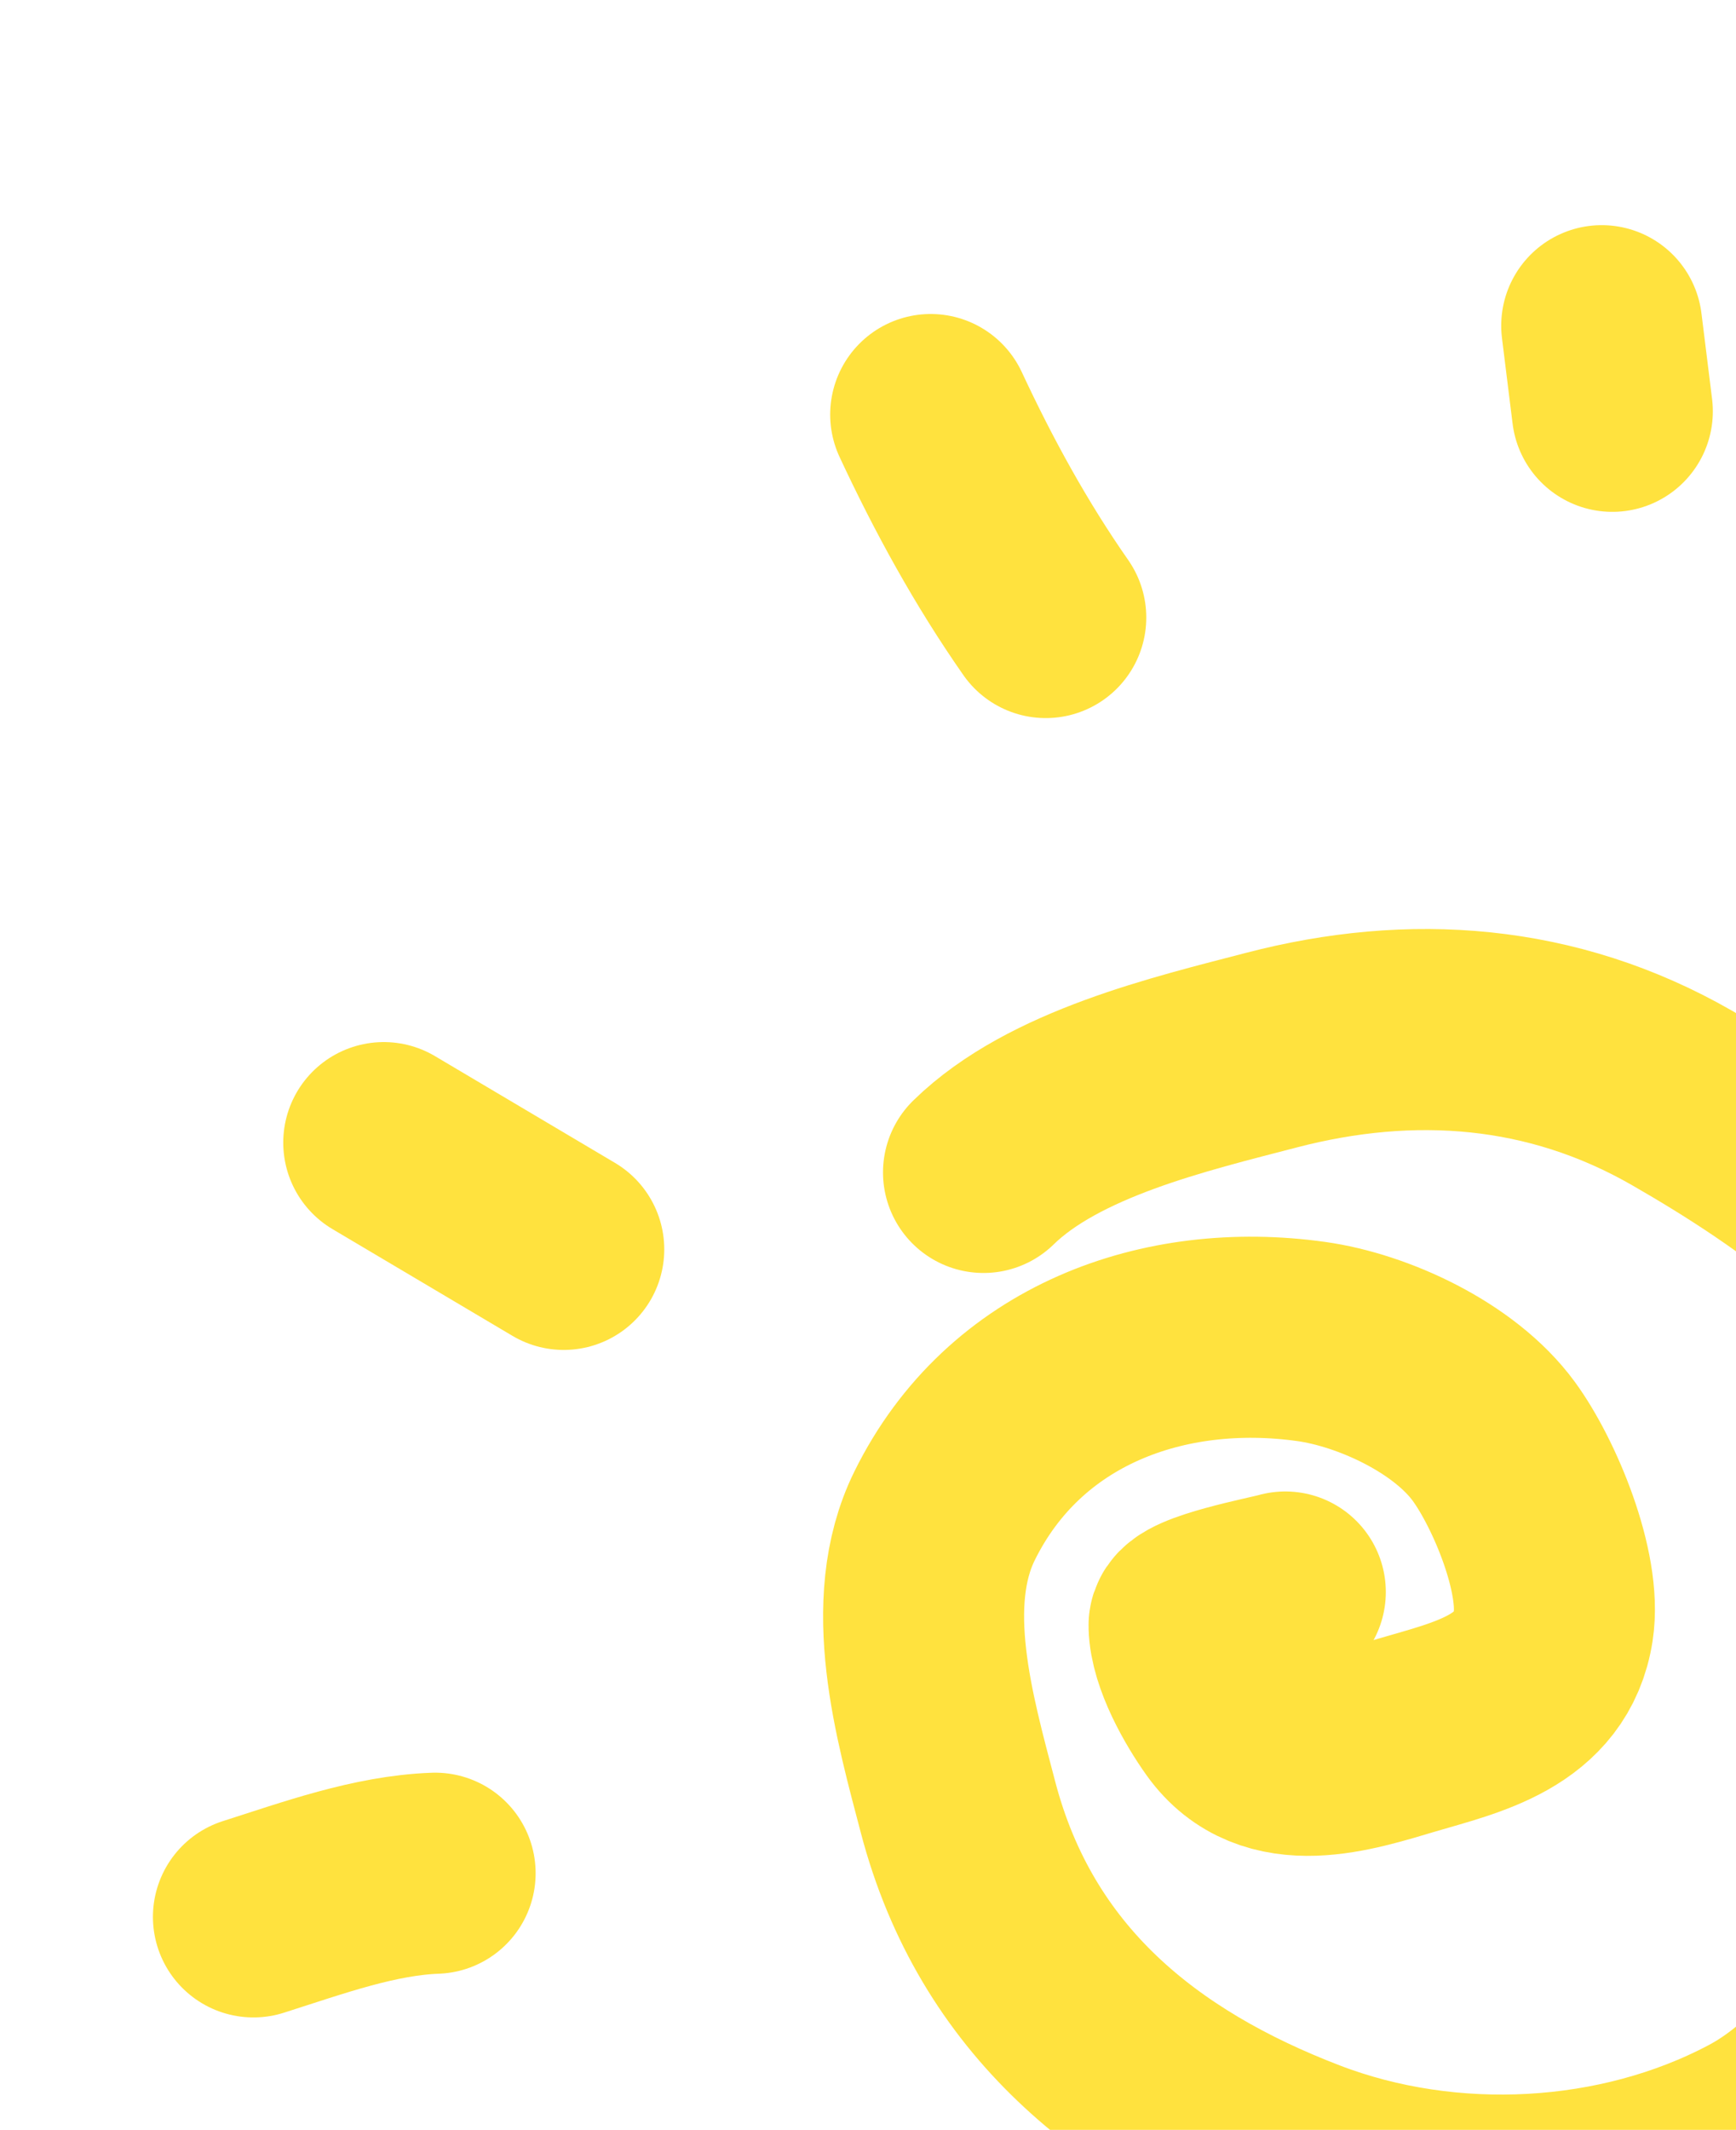 <?xml version="1.0" encoding="UTF-8"?> <svg xmlns="http://www.w3.org/2000/svg" width="190" height="233" viewBox="0 0 190 233" fill="none"> <path d="M140.673 174.162C139.237 174.586 130.099 176.298 130.136 177.848C130.212 181.057 132.696 185.374 134.429 187.803C139.237 194.544 147.808 191.638 154.053 189.793C160.557 187.871 168.709 186.177 169.997 177.866C170.908 171.994 166.85 162.276 163.493 157.684C159.176 151.778 150.259 147.699 143.499 146.755C127.405 144.508 111.01 150.373 103.383 165.825C98.66 175.393 102.271 187.855 104.849 197.689C110.126 217.82 124.647 229.293 142.678 236.218C158.491 242.291 177.397 241.268 192.154 233.452C205.696 226.28 213.94 206.498 218.562 192.149C222.643 179.478 224.16 164.271 218.072 151.692C211.247 137.589 196.96 127.499 184.079 120.105C169.865 111.945 154.45 110.899 139.164 114.88C129.151 117.487 115.348 120.723 107.642 128.26" stroke="#FFE23E" stroke-width="22" stroke-linecap="round"></path> <path d="M47.623 204.926C41.006 205.171 34.345 207.599 27.738 209.703" stroke="#FFE23E" stroke-width="22" stroke-linecap="round"></path> <path d="M114.456 67.557C109.556 60.543 105.477 53.103 101.861 45.351" stroke="#FFE23E" stroke-width="22" stroke-linecap="round"></path> <path d="M175.303 35.631L176.465 44.996" stroke="#FFE23E" stroke-width="22" stroke-linecap="round"></path> <path d="M61.701 136.679L42 125" stroke="#FFE23E" stroke-width="22" stroke-linecap="round"></path> </svg> 